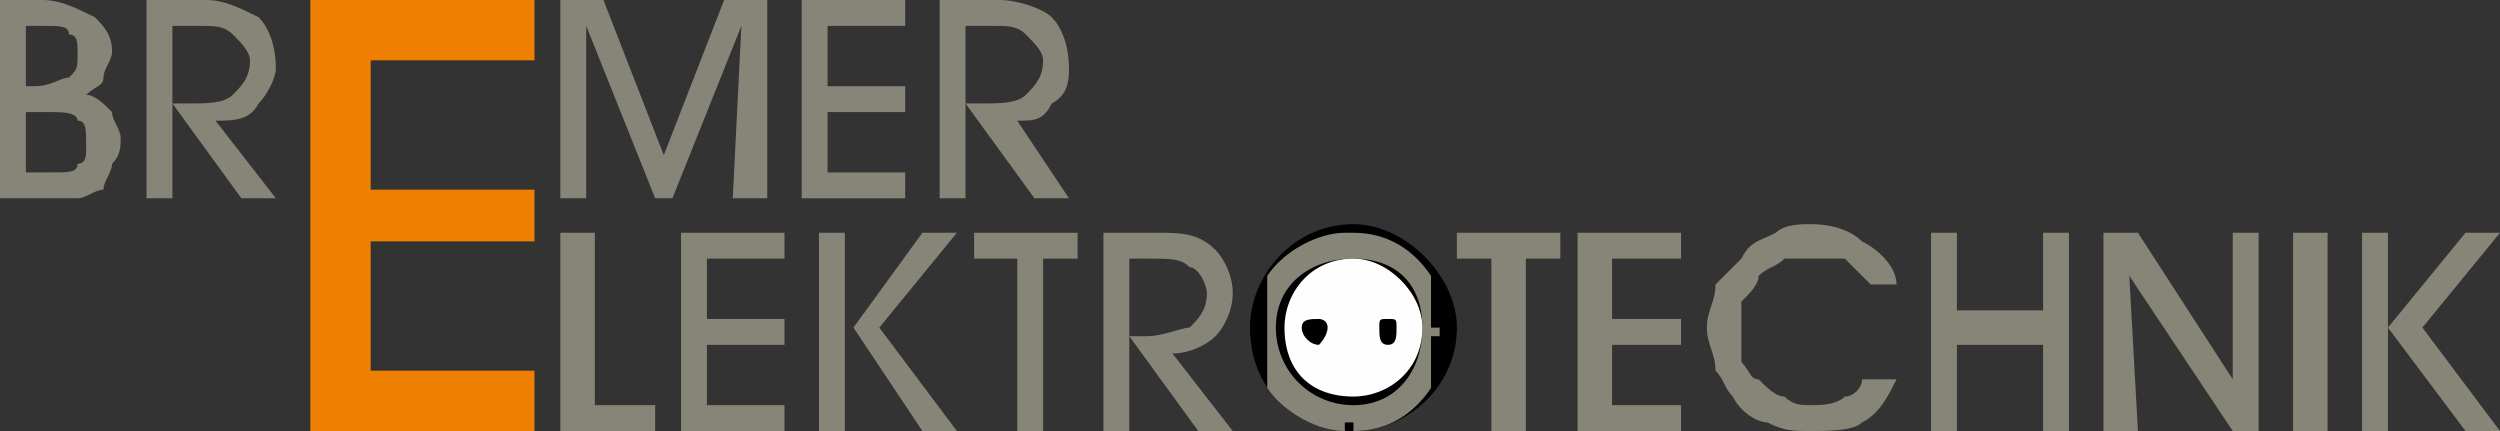 <?xml version="1.0" encoding="UTF-8"?>
<!DOCTYPE svg PUBLIC "-//W3C//DTD SVG 1.1//EN" "http://www.w3.org/Graphics/SVG/1.1/DTD/svg11.dtd">
<!-- Creator: CorelDRAW X7 -->
<svg xmlns="http://www.w3.org/2000/svg" xml:space="preserve" width="290px" height="50px" version="1.1" style="shape-rendering:geometricPrecision; text-rendering:geometricPrecision; image-rendering:optimizeQuality; fill-rule:evenodd; clip-rule:evenodd"
viewBox="0 0 290 50"
 xmlns:xlink="http://www.w3.org/1999/xlink">
 <rect x="0" y="0" width="290" height="50" fill="#333333" stroke="none"/>
 <defs>
  <style type="text/css">
   <![CDATA[
    .fil3 {fill:#FEFEFE;fill-rule:nonzero}
    .fil2 {fill:black;fill-rule:nonzero}
    .fil0 {fill:#868577;fill-rule:nonzero}
    .fil1 {fill:#EE7F00;fill-rule:nonzero}
   ]]>
  </style>
 </defs>
 <g id="Ebene_x0020_1">
  <g id="_982159696">
   <g>
    <path class="fil0" d="M5 0c2,0 4,1 6,2 1,1 2,2 2,4 0,1 -1,2 -1,3 0,1 -1,1 -2,2 1,0 2,1 3,2 0,1 1,2 1,3 0,1 0,2 -1,3 0,1 -1,2 -1,3 -1,0 -2,1 -3,1 -1,0 -2,0 -4,0l-5 0 0 -23 5 0zm-2 20l0 0 3 0c2,0 3,0 3,-1 1,0 1,-1 1,-2 0,-2 0,-3 -1,-3 0,-1 -2,-1 -3,-1l-3 0 0 7zm0 -10l0 0 1 0c2,0 3,-1 4,-1 1,-1 1,-1 1,-3 0,-1 0,-2 -1,-2 0,-1 -1,-1 -3,-1l-2 0 0 7z"/>
    <path class="fil0" d="M20 23l-3 0 0 -23 7 0c2,0 4,1 6,2 1,1 2,3 2,6 0,1 -1,3 -2,4 -1,2 -3,2 -5,2l7 9 -4 0 -8 -11 0 11zm0 -11l0 0 2 0c2,0 4,0 5,-1 1,-1 2,-2 2,-4 0,-1 -1,-2 -2,-3 -1,-1 -2,-1 -4,-1l-3 0 0 9z"/>
   </g>
   <polygon class="fil1" points="62,50 36,50 36,0 62,0 62,7 43,7 43,22 62,22 62,28 43,28 43,43 62,43 "/>
   <polygon class="fil0" points="68,23 65,23 65,0 70,0 77,18 84,0 89,0 89,23 85,23 86,3 78,23 76,23 68,3 "/>
   <polygon class="fil0" points="105,23 93,23 93,0 105,0 105,3 96,3 96,10 105,10 105,13 96,13 96,20 105,20 "/>
   <path class="fil0" d="M112 23l-3 0 0 -23 7 0c2,0 5,1 6,2 1,1 2,3 2,6 0,1 0,3 -2,4 -1,2 -2,2 -4,2l6 9 -4 0 -8 -11 0 11zm0 -11l0 0 2 0c2,0 4,0 5,-1 1,-1 2,-2 2,-4 0,-1 -1,-2 -2,-3 -1,-1 -2,-1 -4,-1l-3 0 0 9z"/>
   <polygon class="fil0" points="76,50 65,50 65,27 69,27 69,47 76,47 "/>
   <polygon class="fil0" points="91,50 79,50 79,27 91,27 91,30 82,30 82,37 91,37 91,40 82,40 82,47 91,47 "/>
   <path class="fil0" d="M98 50l-3 0 0 -23 3 0 0 23zm1 -12l0 0 8 -11 4 0 -9 11 9 12 -4 0 -8 -12z"/>
   <polygon class="fil0" points="121,50 118,50 118,30 113,30 113,27 125,27 125,30 121,30 "/>
   <path class="fil0" d="M131 50l-3 0 0 -23 6 0c3,0 5,0 7,2 1,1 2,3 2,5 0,2 -1,4 -2,5 -1,1 -3,2 -5,2l7 9 -4 0 -8 -11 0 11zm0 -11l0 0 2 0c2,0 4,-1 5,-1 1,-1 2,-2 2,-4 0,-1 -1,-3 -2,-3 -1,-1 -2,-1 -5,-1l-2 0 0 9z"/>
   <polygon class="fil0" points="177,50 173,50 173,30 169,30 169,27 181,27 181,30 177,30 "/>
   <polygon class="fil0" points="195,50 183,50 183,27 195,27 195,30 187,30 187,37 195,37 195,40 187,40 187,47 195,47 "/>
   <path class="fil0" d="M220 44c-1,2 -2,4 -4,5 -1,1 -4,1 -6,1 -2,0 -3,0 -5,-1 -1,0 -3,-1 -4,-3 -1,-1 -1,-2 -2,-3 0,-2 -1,-3 -1,-5 0,-2 1,-3 1,-5 1,-1 2,-2 3,-3 1,-2 2,-2 4,-3 1,-1 3,-1 4,-1 3,0 5,1 6,2 2,1 4,3 4,5l-3 0c-1,-1 -2,-2 -3,-3 -1,0 -3,0 -4,0 -1,0 -2,0 -3,0 -1,1 -2,1 -3,2 0,1 -1,2 -2,3 0,1 0,2 0,3 0,1 0,2 0,4 1,1 1,2 2,2 1,1 2,2 3,2 1,1 2,1 3,1 1,0 3,0 4,-1 1,0 2,-1 2,-2l4 0z"/>
   <polygon class="fil0" points="227,50 224,50 224,27 227,27 227,36 237,36 237,27 240,27 240,50 237,50 237,40 227,40 "/>
   <polygon class="fil0" points="248,50 244,50 244,27 248,27 259,44 259,27 262,27 262,50 259,50 247,32 "/>
   <polygon class="fil0" points="270,50 266,50 266,27 270,27 "/>
   <path class="fil0" d="M277 50l-3 0 0 -23 3 0 0 23zm0 -12l0 0 9 -11 4 0 -9 11 9 12 -4 0 -9 -12z"/>
   <path class="fil2" d="M157 26c-7,0 -12,6 -12,12 0,7 5,12 12,12 6,0 12,-5 12,-12 0,-6 -6,-12 -12,-12z"/>
   <g>
    <path class="fil0" d="M166 38l0 -6c-2,-3 -5,-5 -9,-5l0 0 -1 0 0 0c-3,0 -7,2 -9,5l0 6 0 0 0 1 0 0 0 6c2,3 6,5 9,5l0 -1 1 0 0 1c4,0 7,-2 9,-5l0 -6 1 0 0 -1 -1 0zm-9 9l0 0c-5,0 -9,-4 -9,-9 0,-5 4,-8 9,-8 5,0 8,3 8,8 0,5 -3,9 -8,9z"/>
   </g>
   <path class="fil3" d="M157 30c-5,0 -8,4 -8,8 0,5 3,8 8,8 4,0 8,-3 8,-8 0,-4 -4,-8 -8,-8zm-4 10l0 0c-1,0 -2,-1 -2,-2 0,-1 1,-1 2,-1 0,0 1,0 1,1 0,1 -1,2 -1,2zm8 0l0 0c-1,0 -1,-1 -1,-2 0,-1 0,-1 1,-1 1,0 1,0 1,1 0,1 0,2 -1,2z"/>
  </g>
 </g>
</svg>

